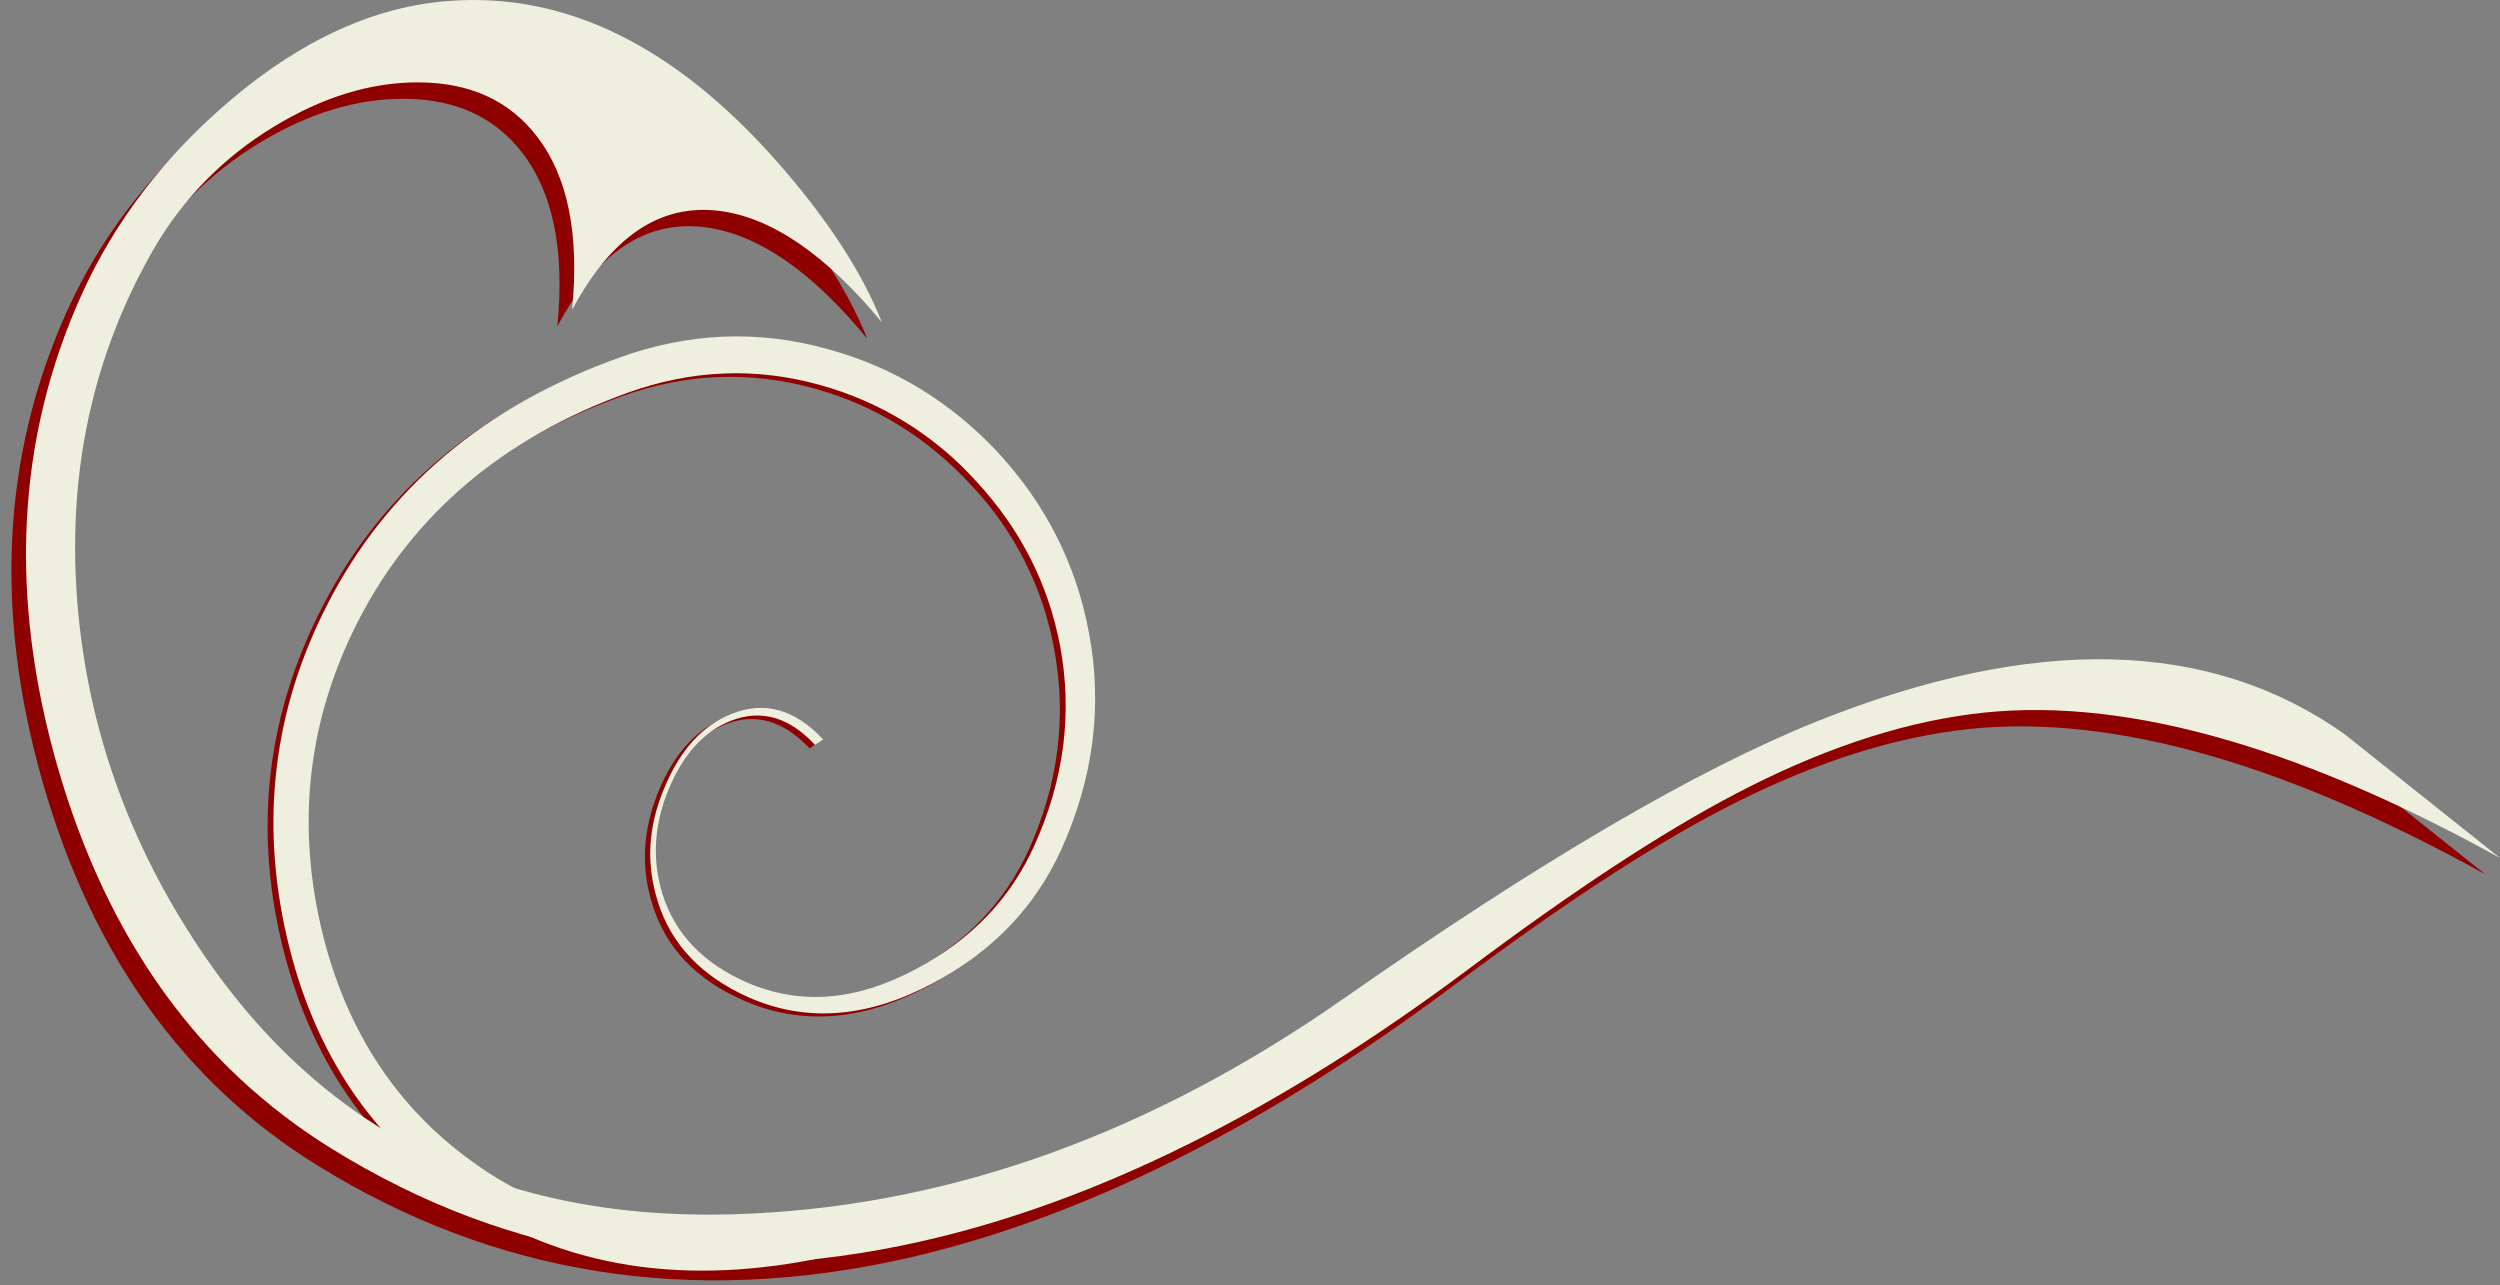 <?xml version="1.0" encoding="iso-8859-1"?>
<!-- Generator: Adobe Illustrator 20.1.0, SVG Export Plug-In . SVG Version: 6.00 Build 0)  -->
<svg version="1.0" id="Layer_1" xmlns="http://www.w3.org/2000/svg" xmlns:xlink="http://www.w3.org/1999/xlink" x="0px" y="0px"
	 viewBox="0 0 933.15 479.69" enable-background="new 0 0 933.15 479.69" xml:space="preserve">
<rect x="0" y="0" width="933.15" height="479.69" fill="#808080" stroke="none"/>
<title>winter_0017</title>
<path fill="#D6D6D6" fill-opacity="0" d="M556.26,151.2c-35.333-5.253-61.467-13.43-78.4-24.53
	c-11.093-7.3-20.877-18.397-29.35-33.29c-9.053-16.06-17.667-27.447-25.84-34.16c-15.187-12.267-38.547-21.757-70.08-28.47
	C193.157,6.51,87.89,22.26,36.79,78c-17.813,19.567-29.2,44.233-34.16,74C0.877,163.727,0,185.06,0,216
	c0,15.473,4.667,35.183,14,59.13c12.352,32.56,30.615,62.558,53.87,88.48c68.34,77.387,169.817,116.08,304.43,116.08
	c47.333,0,115.807-15.477,205.42-46.43c93.733-32.407,150.827-62.19,171.28-89.35c47.333,6.133,83.687-3.503,109.06-28.91
	c17.813-18.107,26.72-37.38,26.72-57.82c0-11.387-1.167-20.583-3.5-27.59c-4.087-12.553-12.42-24.087-25-34.6
	c-47.013-39.713-92.857-56.94-137.53-51.68c-27.447,4.667-49.78,8.023-67,10.07C619.964,156.876,587.854,156.143,556.26,151.2z"/>
<path fill="#8F0000" d="M25,116.16C0.767,169.887-2.233,228.58,16,292.24C34.533,356.62,68.693,404.207,118.48,435
	c66.287,41.027,139.36,52.633,219.22,34.82c65.407-14.747,133.74-48.763,205-102.05c38.98-29.2,72.123-50.953,99.43-65.26
	c30.953-16.207,60.227-26.133,87.82-29.78c54-7.333,119.92,10.55,197.76,53.65l-58-46.21c-50.227-35.627-115.853-37.233-196.88-4.82
	c-44.867,17.967-103.727,52.43-176.58,103.39c-71.247,49.933-144.913,76.797-221,80.59c-90.207,4.527-158.817-28.25-205.83-98.33
	c-26.867-40-42.2-83.143-46-129.43c-3.933-48.473,5.56-92.64,28.48-132.5c10.82-18.703,26.189-34.371,44.68-45.55
	c18.393-11.24,36.57-16.787,54.53-16.64c18.98,0.147,33.58,6.853,43.8,20.12c11.533,14.893,15.913,36.5,13.14,64.82
	c14.6-27.447,32.933-39.78,55-37c19.707,2.48,39.927,16.35,60.66,41.61c-7.447-18.667-20.513-38.667-39.2-60
	c-37.96-43.067-78.547-63.067-121.76-60c-27.907,2.047-55.367,14.533-82.38,37.46C55.843,64.63,37.387,88.72,25,116.16z"/>
<path fill="#8F0000" d="M370.55,170.47c-17.667-19.273-38.763-32.273-63.29-39c-26-7.153-52-6.06-78,3.28
	c-50.513,18.107-86.867,48.773-109.06,92c-20.273,39.42-25.373,80.81-15.3,124.17c10.22,43.653,32.85,76.867,67.89,99.64
	c38.98,25.113,85.627,31.173,139.94,18.18l-3.5-12.92c-50.08,12-93.08,6.307-129-17.08c-32.413-20.88-53.29-51.393-62.63-91.54
	c-9.2-40-4.533-78.18,14-114.54c20.587-39.86,54.093-68.11,100.52-84.75c23.947-8.613,47.963-9.563,72.05-2.85
	c22.487,6.28,41.903,18.253,58.25,35.92c16.174,17.022,26.989,38.422,31.1,61.54c4.667,25.113,1.527,49.933-9.42,74.46
	c-9.053,19.853-23.873,35.257-44.46,46.21c-22.34,11.827-43.29,13.433-62.85,4.82c-16.353-7.153-26.867-18.177-31.54-33.07
	c-4.087-12.847-3.357-25.987,2.19-39.42c5.547-12.847,13.357-21.24,23.43-25.18c11.093-4.38,21.533-1.38,31.32,9l2.85-2
	c-10.513-11.24-21.827-14.453-33.94-9.64c-10.947,4.233-19.34,13.357-25.18,27.37c-6,14.453-6.803,28.617-2.41,42.49
	c4.967,16.207,16.353,28.18,34.16,35.92c21.333,9.333,44.037,7.667,68.11-5c22.487-12,38.547-28.717,48.18-50.15
	c12-26.72,15.503-53.657,10.51-80.81C399.933,212.344,388.144,189.041,370.55,170.47z"/>
<path fill="#EFEFDF" d="M30.44,110c-24.233,53.727-27.233,112.42-9,176.08C39.993,350.48,74.18,398.083,124,428.89
	c66.287,41.027,139.36,52.56,219.22,34.6c65.407-14.6,133.74-48.543,205-101.83c38.98-29.2,72.123-50.953,99.43-65.26
	c30.9-16.213,60.15-26.143,87.75-29.79c54-7.3,119.92,10.583,197.76,53.65l-58-46.21c-50.227-35.627-115.853-37.233-196.88-4.82
	c-44.853,17.96-103.703,52.417-176.55,103.37c-71.393,49.933-145.06,76.723-221,80.37c-90.213,4.527-158.823-28.247-205.83-98.32
	c-26.867-40-42.2-83.143-46-129.43c-3.933-48.327,5.56-92.42,28.48-132.28c10.82-18.703,26.189-34.371,44.68-45.55
	c18.393-11.24,36.57-16.787,54.53-16.64c18.98,0.147,33.58,6.863,43.8,20.15c11.533,14.893,15.913,36.5,13.14,64.82
	c14.6-27.447,32.933-39.78,55-37c19.567,2.48,39.787,16.35,60.66,41.61c-7.46-18.84-20.523-38.847-39.19-60.02
	c-38-43.067-78.603-63.067-121.81-60c-27.887,1.893-55.333,14.303-82.34,37.23C61.323,58.413,42.853,82.567,30.44,110z"/>
<path fill="#EFEFDF" d="M372.74,169.15c-17.827-19.12-38.997-32.04-63.51-38.76c-26-7.333-52-6.31-78,3.07
	c-50.513,18.107-86.867,48.84-109.06,92.2c-20.113,39.273-25.14,80.663-15.08,124.17c10.073,43.653,32.63,76.797,67.67,99.43
	c38.98,25.26,85.7,31.393,140.16,18.4l-3.72-13.14c-50.08,12-93.08,6.38-129-16.86c-32.267-21.027-53.07-51.613-62.41-91.76
	c-9.2-40-4.533-78.107,14-114.32c20.587-39.86,54.093-68.193,100.52-85c23.947-8.613,47.89-9.563,71.83-2.85
	c22.447,6.168,42.66,18.632,58.25,35.92c16.5,17.813,26.94,38.327,31.32,61.54c4.667,25.113,1.453,49.933-9.64,74.46
	c-8.907,19.853-23.727,35.257-44.46,46.21c-22.193,11.827-43.143,13.433-62.85,4.82c-16.333-7.12-26.837-18.14-31.51-33.06
	c-3.94-12.847-3.137-25.913,2.41-39.2c5.4-12.993,13.137-21.46,23.21-25.4c11.24-4.38,21.68-1.38,31.32,9l3.07-2
	c-10.513-11.24-21.827-14.453-33.94-9.64c-10.947,4.233-19.34,13.357-25.18,27.37c-6.133,14.453-7.01,28.687-2.63,42.7
	c4.967,16.06,16.353,28.033,34.16,35.92c21.333,9.333,44.11,7.58,68.33-5.26c22.333-11.813,38.39-28.517,48.17-50.11
	c12-26.573,15.43-53.51,10.29-80.81C401.787,210.917,390.547,188.57,372.74,169.15z"/>
</svg>
